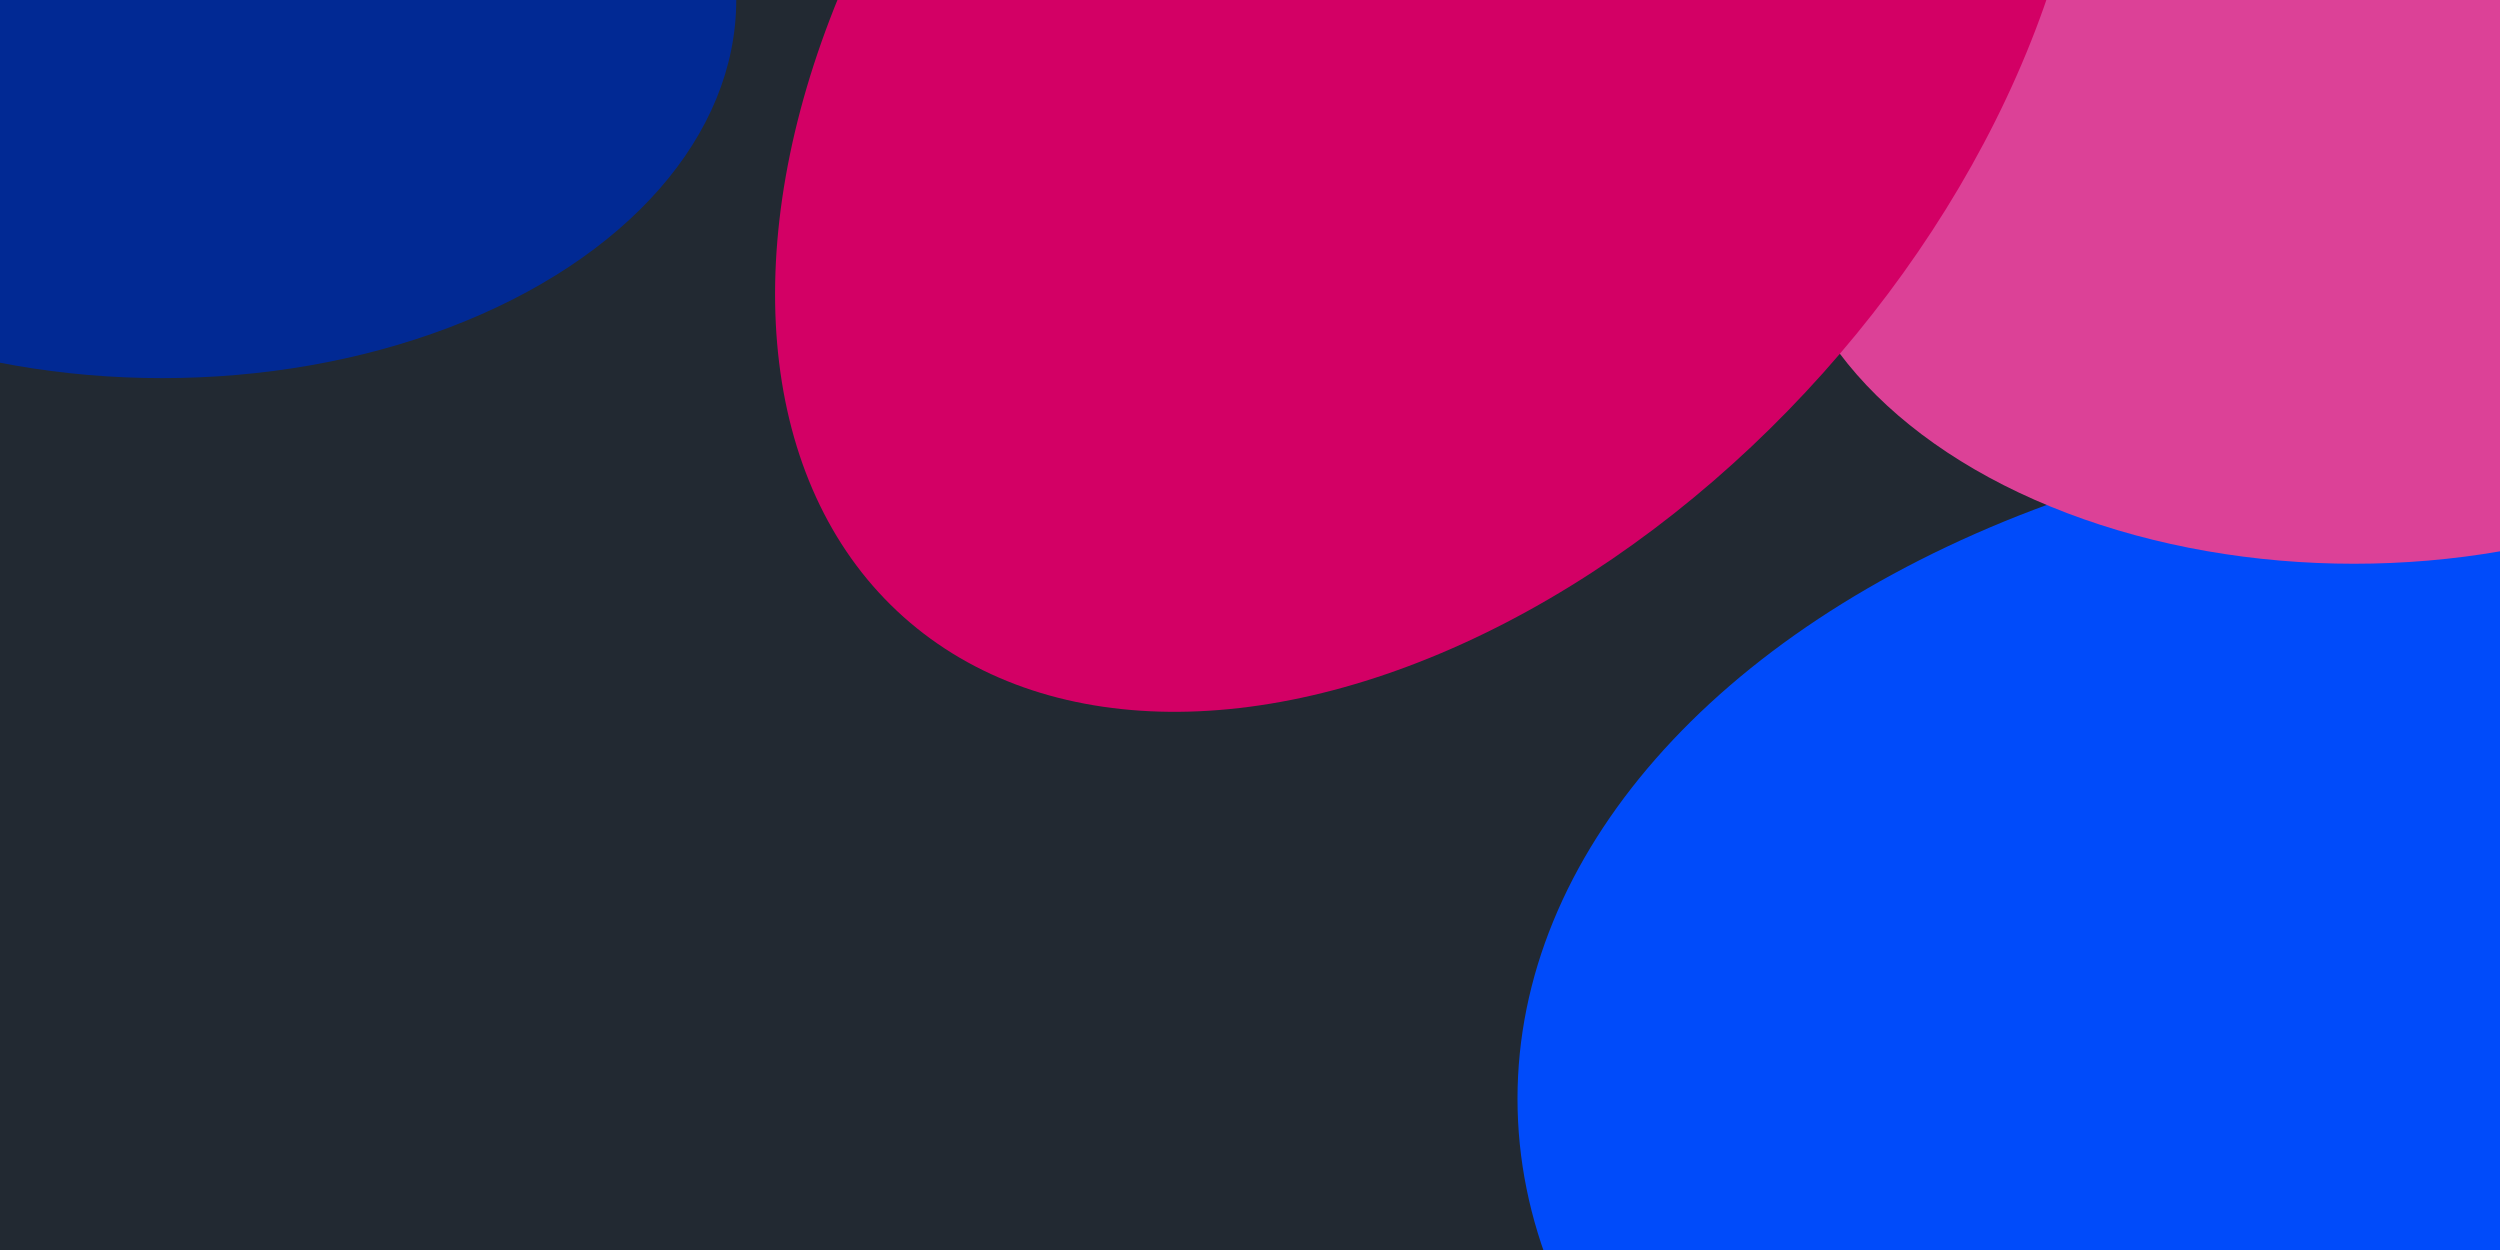 <svg xmlns="http://www.w3.org/2000/svg" width="2000" height="1000" viewBox="0 0 2000 1000" fill="none"><g clip-path="url(#clip0_607_196)"><rect width="2000" height="1000" fill="#222932"></rect><g filter="url(#filter0_f_607_196)"><ellipse cx="2039.75" cy="879" rx="825.75" ry="544" fill="#004BFA"></ellipse></g><g filter="url(#filter1_f_607_196)"><ellipse cx="1883.25" cy="148.5" rx="459.25" ry="302.5" fill="#DC4197"></ellipse></g><g filter="url(#filter2_f_607_196)"><ellipse cx="129.75" rx="459.25" ry="302.5" fill="#012994"></ellipse></g><g filter="url(#filter3_f_607_196)"><ellipse cx="1146.21" cy="19.461" rx="635.62" ry="418.7" transform="rotate(-48.223 1146.21 19.461)" fill="#D30065"></ellipse></g></g><defs><filter id="filter0_f_607_196" x="714" y="-165" width="2651.5" height="2088" filterUnits="userSpaceOnUse" color-interpolation-filters="sRGB"><feGaussianBlur stdDeviation="250"></feGaussianBlur></filter><filter id="filter1_f_607_196" x="924" y="-654" width="1918.5" height="1605" filterUnits="userSpaceOnUse" color-interpolation-filters="sRGB"><feGaussianBlur stdDeviation="250"></feGaussianBlur></filter><filter id="filter2_f_607_196" x="-829.5" y="-802.5" width="1918.5" height="1605" filterUnits="userSpaceOnUse" color-interpolation-filters="sRGB"><feGaussianBlur stdDeviation="250"></feGaussianBlur></filter><filter id="filter3_f_607_196" x="20.04" y="-1130.62" width="2252.35" height="2300.17" filterUnits="userSpaceOnUse" color-interpolation-filters="sRGB"><feGaussianBlur stdDeviation="300"></feGaussianBlur></filter><clipPath id="clip0_607_196"><rect width="2000" height="1000" fill="white"></rect></clipPath></defs></svg>